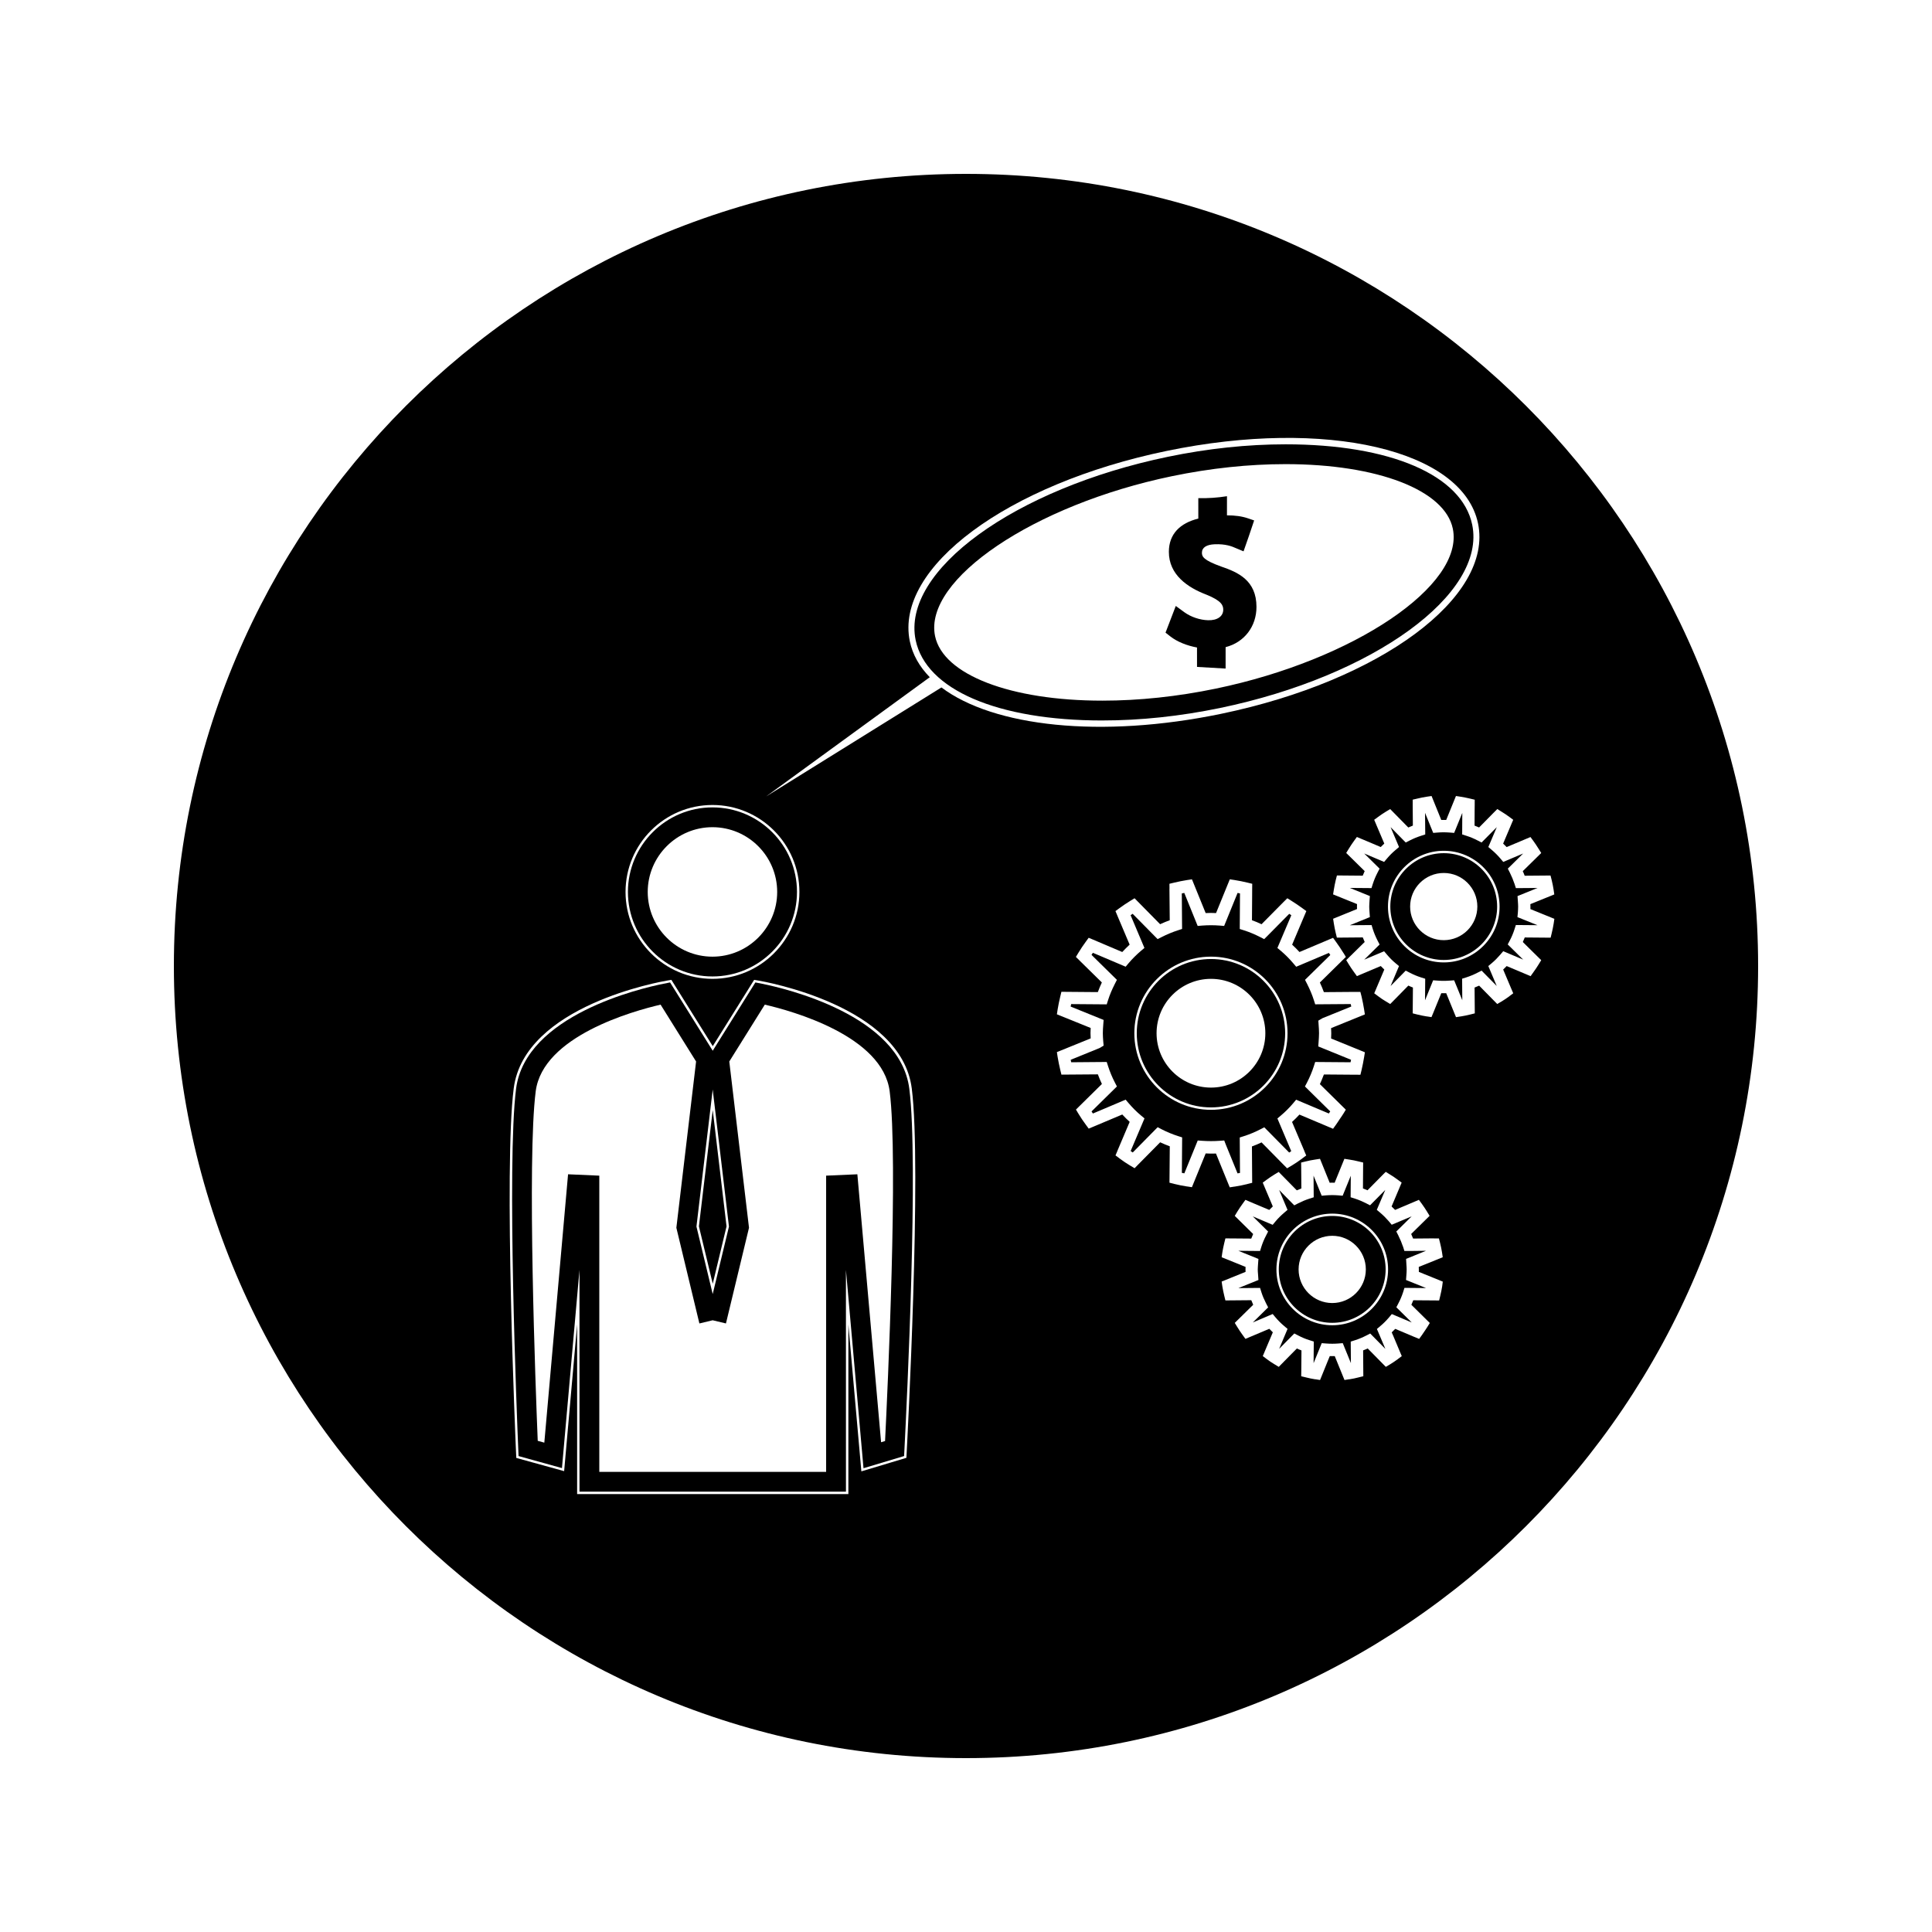 <?xml version="1.0" encoding="UTF-8"?>
<!-- Uploaded to: ICON Repo, www.svgrepo.com, Generator: ICON Repo Mixer Tools -->
<svg fill="#000000" width="800px" height="800px" version="1.1" viewBox="144 144 512 512" xmlns="http://www.w3.org/2000/svg">
 <g>
  <path d="m436.14 334.93c10.109 0 20.594-1.113 31.168-3.301 40.66-8.434 70.645-30.23 66.84-48.582-2.723-13.137-21.668-21.297-49.453-21.297-10.117 0-20.613 1.113-31.195 3.305-40.656 8.434-70.645 30.223-66.844 48.582 2.734 13.137 21.691 21.297 49.473 21.297 0.008-0.004 0.008-0.004 0.012-0.004zm-44.34-22.363c-3.106-14.992 26.23-34.793 62.773-42.371 10.234-2.121 20.371-3.195 30.129-3.195 24.383 0 42.195 6.879 44.312 17.113 3.106 14.992-26.223 34.793-62.773 42.371-10.223 2.121-20.355 3.195-30.109 3.195h-0.004c-24.391 0-42.203-6.879-44.328-17.113z"/>
  <path d="m464.92 398.15c-10.844 0-19.664 8.82-19.664 19.664s8.82 19.66 19.664 19.66c10.836 0 19.66-8.82 19.66-19.66-0.004-10.84-8.82-19.664-19.66-19.664zm0 34.074c-7.949 0-14.418-6.461-14.418-14.41 0-7.949 6.465-14.41 14.418-14.41 7.949 0 14.41 6.461 14.41 14.41 0 7.949-6.461 14.41-14.41 14.41z"/>
  <path d="m472.61 454.84-0.062-9.059-0.004-0.324v-0.012l1.145-0.367c1.438-0.457 2.84-1.039 4.293-1.785l1.066-0.547 6.598 6.691c0.184-0.121 0.363-0.246 0.547-0.371l-3.336-7.879-0.332-0.781 0.922-0.777c1.188-0.996 2.281-2.106 3.273-3.269l0.766-0.93 8.668 3.656c0.133-0.184 0.258-0.367 0.371-0.555l-3.969-3.91-2.723-2.688-0.012-0.004 0.562-1.07c0.703-1.355 1.309-2.785 1.793-4.277l0.363-1.145 9.371 0.074c0.047-0.215 0.102-0.441 0.133-0.656l-8.691-3.539 0.09-1.188c0.051-0.77 0.117-1.543 0.117-2.309 0-0.73-0.051-1.453-0.105-2.152l-0.082-1.188 1.09-0.641 7.637-3.098c-0.047-0.219-0.078-0.438-0.137-0.656l-6.926 0.051-2.492 0.02-0.367-1.141c-0.445-1.406-1.035-2.797-1.793-4.297l-0.43-0.836-0.109-0.219-0.004 0.008 6.703-6.586c-0.125-0.184-0.25-0.363-0.371-0.551l-8.66 3.664h-0.004l-0.781-0.918c-1.008-1.191-2.109-2.293-3.273-3.281l-0.93-0.777 3.688-8.676c-0.188-0.125-0.363-0.246-0.551-0.371l-5.742 5.809-0.902 0.898-1.059-0.547c-1.41-0.719-2.844-1.324-4.266-1.777l-1.145-0.363 0.066-9.426c-0.215-0.047-0.418-0.09-0.641-0.133l-3.562 8.75-1.195-0.102c-1.516-0.117-3.082-0.117-4.629 0l-1.191 0.102-3.547-8.75c-0.227 0.043-0.441 0.09-0.656 0.133l0.074 9.414-1.125 0.367c-1.426 0.461-2.875 1.059-4.297 1.785l-1.066 0.539-6.613-6.707c-0.18 0.121-0.363 0.234-0.547 0.367l3.668 8.68-0.914 0.766c-1.195 1.023-2.305 2.125-3.289 3.285l-0.766 0.918h-0.016l-7.961-3.379-0.715-0.301c-0.117 0.188-0.242 0.367-0.363 0.551l6.731 6.617-0.551 1.074c-0.75 1.477-1.344 2.883-1.785 4.277l-0.363 1.145h-0.012l-9.41-0.074c-0.051 0.215-0.094 0.441-0.141 0.66l8.742 3.543-0.094 1.195c-0.059 0.766-0.117 1.539-0.117 2.332 0 0.707 0.051 1.418 0.105 2.109l0.105 1.176-1.09 0.641-7.637 3.106c0.043 0.219 0.082 0.438 0.133 0.656l9.414-0.078 0.367 1.145c0.461 1.422 1.055 2.871 1.785 4.281l0.551 1.066-6.727 6.621c0.121 0.184 0.242 0.355 0.363 0.547l8.676-3.672 0.777 0.918c1.02 1.195 2.113 2.297 3.285 3.273l0.934 0.777-3.672 8.652c0.195 0.137 0.367 0.262 0.555 0.379l6.602-6.695 1.055 0.547c1.434 0.734 2.883 1.332 4.293 1.785l1.145 0.363v0.012l-0.074 9.395c0.215 0.047 0.438 0.082 0.656 0.121l3.543-8.695v-0.012l1.141 0.082 0.035 0.004h0.043c1.539 0.109 3.082 0.109 4.613 0l1.191-0.09 0.43 1.117 3.102 7.606c0.219-0.027 0.434-0.066 0.648-0.121zm-7.688-16.727c-11.199 0-20.309-9.102-20.309-20.293 0-11.195 9.109-20.301 20.309-20.301 11.188 0 20.289 9.105 20.289 20.301 0 11.195-9.098 20.293-20.289 20.293z"/>
  <path d="m336.54 469-3.656-30.832-3.664 30.832 3.664 15.211z"/>
  <path d="m332.81 402.77c12.355 0 22.398-10.051 22.398-22.402 0-12.355-10.051-22.402-22.398-22.402s-22.398 10.051-22.402 22.402c0 12.352 10.051 22.402 22.402 22.402zm0-39.555c9.457 0 17.152 7.695 17.152 17.156 0 9.457-7.695 17.156-17.152 17.156-9.461 0-17.156-7.695-17.156-17.156 0.008-9.457 7.699-17.156 17.156-17.156z"/>
  <path d="m345.96 404.71-1.777-0.355-11.305 18.102-11.301-18.102-1.777 0.355c-6.082 1.223-36.535 8.324-39.035 27.824-2.523 19.727 0.25 87.742 0.578 95.434l0.078 1.906 11.504 3.184 4.644-52.516v58.758h70.617l-0.004-58.762 4.656 52.555 10.758-3.227 0.094-1.852c0.645-12.57 3.754-76.238 1.289-95.473-2.481-19.535-32.938-26.609-39.02-27.832zm-13.086 28.023 4.309 36.32-4.309 17.887-4.309-17.887zm45.676 93.156-1.051 0.32-6.289-71.012-8.277 0.363v78.496h-60.113v-78.496l-8.277-0.363-6.293 71.121-1.746-0.484c-0.547-13.398-2.867-74.457-0.535-92.633 1.875-14.633 25.832-21.277 33.094-22.961l9.406 15.066-5.227 44.062 6.102 25.359 3.519-0.844 3.519 0.844 6.109-25.359-5.223-44.062 9.41-15.066c7.262 1.676 31.219 8.301 33.09 22.961 2.328 18.105-0.559 79.41-1.219 92.688z"/>
  <path d="m526.61 370.1c-7.809 0-14.16 6.352-14.16 14.152 0 7.797 6.352 14.148 14.16 14.148 7.797 0 14.148-6.344 14.148-14.148 0-7.805-6.352-14.152-14.148-14.152zm0 23.055c-4.918 0-8.91-3.992-8.91-8.902 0-4.914 4-8.906 8.91-8.906 4.914 0 8.902 3.992 8.902 8.906-0.004 4.906-3.992 8.902-8.902 8.902z"/>
  <path d="m516.7 482.02c0.047-0.531 0.078-1.055 0.078-1.594 0-0.43-0.031-0.859-0.062-1.281l-0.09-1.523 5.289-2.152-3.594 0.043-2.141 0.004-0.363-1.145c-0.02-0.051-0.047-0.102-0.066-0.152-0.293-0.887-0.668-1.77-1.098-2.617-0.02-0.074-0.043-0.109-0.074-0.18l-0.547-1.066 4.066-4.008-5.266 2.215-0.004 0.016-0.777-0.93c-0.688-0.797-1.449-1.559-2.258-2.25l-0.93-0.781 2.246-5.281-4.035 4.078-1.066-0.547c-0.973-0.492-1.945-0.906-2.938-1.223l-1.145-0.363 0.043-5.703-2.156 5.297-1.191-0.102c-1.043-0.082-2.113-0.082-3.168 0l-1.195 0.102-2.156-5.32 0.043 5.734-1.141 0.363c-0.988 0.32-1.957 0.723-2.953 1.227l-1.059 0.547-4.008-4.074 2.219 5.269-0.906 0.777c-0.836 0.719-1.594 1.457-2.262 2.262l-0.77 0.93-0.012-0.012h-0.004l-5.254-2.231 4.062 4.016-0.539 1.059c-0.535 1.02-0.934 1.996-1.238 2.949l-0.355 1.148h-0.02l-5.731-0.051 5.32 2.156-0.09 1.188c-0.035 0.656-0.09 1.129-0.09 1.605 0 0.43 0.035 0.844 0.074 1.273l0.105 1.516-5.32 2.152 5.75-0.051 0.363 1.16c0.305 0.965 0.719 1.926 1.234 2.938l0.547 1.059-4.066 4 5.269-2.242 0.77 0.922c0.699 0.82 1.453 1.578 2.258 2.246l0.914 0.777-2.227 5.289 4.016-4.078 1.066 0.551c0.98 0.516 1.938 0.914 2.949 1.227l1.145 0.363v0.227l-0.047 5.5 2.152-5.297 0.004-0.004 1.039 0.082 0.125 0.012h0.062c1.027 0.082 2.094 0.082 3.144 0l0.105-0.012 1.098-0.082 1.543 3.785 0.613 1.508-0.043-5.574v-0.133l1.141-0.363c0.996-0.32 1.996-0.738 2.949-1.227l1.07-0.551 4.016 4.078-0.707-1.676-1.531-3.606h0.004l0.914-0.781c0.809-0.668 1.543-1.41 2.262-2.25l0.77-0.918 5.281 2.231-4.082-4.031 0.555-1.066c0.488-0.934 0.902-1.91 1.238-2.934l0.355-1.141 5.734 0.051-5.316-2.144zm-19.633 13.184c-8.16 0-14.801-6.633-14.801-14.793 0-8.156 6.644-14.789 14.801-14.789s14.789 6.641 14.789 14.789c-0.004 8.156-6.629 14.793-14.789 14.793z"/>
  <path d="m546.25 385.87c0.035-0.535 0.074-1.059 0.074-1.602 0-0.43-0.035-0.859-0.062-1.289l-0.102-1.508 5.301-2.152-3.59 0.027-2.144 0.016-0.371-1.156c-0.016-0.047-0.031-0.102-0.059-0.148-0.293-0.883-0.66-1.762-1.09-2.625-0.027-0.059-0.047-0.109-0.078-0.172l-0.539-1.066 4.066-4.008-5.269 2.227h-0.004l-0.777-0.918c-0.688-0.805-1.441-1.559-2.258-2.25l-0.922-0.777 2.242-5.273-4.035 4.074-1.066-0.547c-0.957-0.5-1.945-0.914-2.93-1.223l-1.145-0.367 0.031-5.703-2.156 5.297-1.191-0.094c-1.039-0.082-2.113-0.094-3.168 0l-1.191 0.094-2.164-5.316 0.051 5.727-1.148 0.367c-0.988 0.316-1.957 0.715-2.953 1.223l-1.07 0.547-4.008-4.074 2.231 5.269-0.914 0.777c-0.84 0.703-1.602 1.465-2.258 2.25l-0.781 0.922-0.016-0.012v0.004l-5.258-2.231 4.074 4.016-0.547 1.066c-0.523 1.012-0.922 1.984-1.234 2.945l-0.363 1.148h-0.02l-5.727-0.047 5.316 2.156-0.09 1.18c-0.035 0.66-0.078 1.129-0.078 1.617 0 0.426 0.035 0.84 0.062 1.266l0.109 1.516-5.312 2.156 5.758-0.047 0.355 1.148c0.305 0.949 0.719 1.945 1.223 2.938l0.555 1.066-4.082 4.019 5.269-2.231 0.781 0.918c0.691 0.82 1.441 1.578 2.25 2.246l0.922 0.766-2.231 5.285 4.008-4.078 1.074 0.551c0.977 0.504 1.945 0.914 2.949 1.234l1.145 0.363-0.047 5.715 2.144-5.285 0.004-0.016 1.164 0.082h0.004 0.043c1.039 0.09 2.106 0.09 3.16 0h0.066l1.129-0.082 0.871 2.109 1.289 3.176-0.043-5.711 1.148-0.363c0.977-0.316 1.969-0.73 2.938-1.227l1.07-0.551 4.016 4.074-0.82-1.941-1.41-3.336 0.117-0.109 0.805-0.668c0.797-0.672 1.531-1.418 2.25-2.25l0.777-0.914 5.285 2.227-4.09-4.023 0.562-1.07c0.484-0.922 0.906-1.91 1.227-2.934l0.367-1.141 5.731 0.047-5.316-2.141zm-19.633 13.18c-8.16 0-14.793-6.633-14.793-14.793s6.641-14.793 14.793-14.793c8.148 0 14.789 6.633 14.789 14.793s-6.641 14.793-14.789 14.793z"/>
  <path d="m400 190.08c-115.93 0-209.92 93.988-209.92 209.92s93.988 209.92 209.92 209.92 209.92-93.988 209.92-209.92c-0.004-115.93-93.988-209.92-209.92-209.92zm-67.188 167.25c12.707 0 23.039 10.332 23.039 23.039 0 12.707-10.332 23.035-23.039 23.035-12.699 0-23.039-10.328-23.039-23.035 0-12.711 10.336-23.039 23.039-23.039zm51.453 171.87-0.062 1.141-11.934 3.586-3.441-38.93v44.949h-71.883v-44.949l-3.441 38.871-12.684-3.504-0.051-1.18c-0.137-3.086-3.312-75.809-0.629-96.742 2.809-21.996 39.16-28.328 40.707-28.59l1.074-0.18 10.969 17.566 10.969-17.566 1.07 0.18c1.555 0.262 37.895 6.598 40.699 28.59 2.668 20.945-1.195 93.664-1.363 96.758zm9.227-203.02-46.465 28.887 43.371-31.598c-2.719-2.785-4.551-5.969-5.289-9.523-4.047-19.531 25.848-41.691 68.066-50.445 42.227-8.754 78.469-0.316 82.52 19.219 4.047 19.527-25.852 41.684-68.07 50.445-31.898 6.613-60.359 3.402-74.133-6.984zm70.027 123.49-3.164 7.758-0.484 1.191-1.258-0.195v0.012c-1.176-0.172-2.305-0.414-3.438-0.688v-0.012l-1.254-0.309 0.012-1.281 0.062-7.457 0.012-0.902c-0.859-0.316-1.695-0.672-2.551-1.066l-5.883 5.953-0.891 0.918-1.098-0.668-0.004 0.016c-1.02-0.605-1.988-1.273-2.938-1.973l0.012-0.004-1.035-0.766 0.5-1.176h-0.012l3.269-7.715c-0.672-0.609-1.328-1.266-1.961-1.953l-7.711 3.25-1.188 0.492-0.762-1.039c-0.691-0.938-1.359-1.906-1.961-2.918l-0.656-1.09 6.879-6.781c-0.398-0.855-0.762-1.699-1.07-2.551l-9.656 0.074-0.309-1.254c-0.27-1.133-0.504-2.273-0.699-3.434l-0.195-1.281 8.953-3.637c-0.027-0.477-0.047-0.914-0.047-1.371 0-0.457 0.02-0.922 0.047-1.387l-8.953-3.625 0.195-1.281c0.184-1.164 0.43-2.293 0.699-3.426l0.301-1.258 1.289 0.012 7.566 0.062h0.805c0.309-0.852 0.672-1.707 1.059-2.551l-5.969-5.867 0.004-0.004-0.914-0.898 0.672-1.105c0.609-1.004 1.258-1.977 1.953-2.922l0.762-1.043 1.195 0.5 7.703 3.273c0.625-0.676 1.285-1.328 1.957-1.957l-3.258-7.699 0.004-0.004-0.504-1.188 1.035-0.762c0.957-0.691 1.914-1.348 2.922-1.961l1.105-0.676 6.773 6.875c0.852-0.387 1.695-0.738 2.551-1.055l-0.078-8.359h0.012l-0.012-1.301 1.254-0.301c1.141-0.27 2.277-0.508 3.441-0.688l1.27-0.188 3.633 8.941c0.922-0.051 1.859-0.051 2.754 0l3.641-8.941 1.27 0.188c1.16 0.18 2.297 0.418 3.422 0.688l1.254 0.301-0.016 1.297-0.012 2.426-0.043 5.941c0.867 0.309 1.711 0.66 2.539 1.059l5.894-5.961v0.004l0.934-0.93 1.098 0.684c0.988 0.613 1.961 1.27 2.902 1.961l1.043 0.762-0.508 1.188v0.004l-3.258 7.699c0.691 0.641 1.332 1.285 1.945 1.953l8.902-3.762 0.766 1.055c0.684 0.934 1.332 1.906 1.941 2.898 0 0 0 0.004 0.016 0.004l0.672 1.105-6.891 6.781c0.387 0.836 0.75 1.684 1.066 2.551l8.359-0.066v0.004l1.309-0.004 0.32 1.25c0.262 1.133 0.484 2.277 0.676 3.438l0.195 1.281-8.949 3.633c0.02 0.473 0.043 0.922 0.043 1.387 0 0.453-0.02 0.914-0.043 1.363l8.957 3.652-0.203 1.266c-0.184 1.164-0.426 2.297-0.676 3.426l-0.309 1.266-1.301-0.012h-0.516l-7.852-0.062c-0.047 0.105-0.105 0.215-0.141 0.332-0.289 0.75-0.586 1.496-0.93 2.227l1.996 1.969 3.969 3.91 0.906 0.891-0.668 1.098s0 0.004-0.004 0.004c-0.316 0.52-0.668 0.992-1.004 1.492-0.316 0.473-0.613 0.961-0.945 1.41l-0.762 1.055-1.195-0.504-7.715-3.254c-0.637 0.684-1.285 1.34-1.957 1.953l3.269 7.703-0.016 0.004 0.508 1.18-1.035 0.762 0.012 0.012c-0.957 0.707-1.922 1.359-2.93 1.969l-0.004-0.012-0.012 0.012-1.098 0.656-0.902-0.906-5.871-5.961c-0.844 0.402-1.691 0.762-2.551 1.07l0.066 9.641-1.25 0.309v0.012c-1.133 0.273-2.262 0.516-3.426 0.688v-0.012l-1.27 0.199-0.492-1.195-3.16-7.762c-0.887 0.031-1.816 0.031-2.731-0.027zm62.668 35.246c-0.125 0.824-0.305 1.648-0.5 2.473l-0.301 1.25-1.297-0.012-4.32-0.031-1.234-0.016c-0.156 0.41-0.324 0.805-0.508 1.207l3.969 3.914h-0.004l0.922 0.902-0.672 1.09c-0.332 0.535-0.691 1.039-1.039 1.555-0.137 0.18-0.234 0.352-0.363 0.535l-0.754 1.043-1.203-0.508v0.012l-5.129-2.168c-0.305 0.324-0.613 0.625-0.938 0.93l0.488 1.117 1.68 4.004 0.5 1.176-1.023 0.766 0.012 0.004c-0.688 0.508-1.391 0.98-2.109 1.422h-0.012l-1.094 0.652-0.902-0.914-3.906-3.969c-0.398 0.195-0.805 0.367-1.207 0.516l0.051 6.848-1.25 0.305v0.004c-0.809 0.215-1.637 0.379-2.461 0.508v-0.016h-0.012l-1.27 0.199-0.484-1.188-2.098-5.148c-0.43 0.02-0.871 0.02-1.312 0l-0.535 1.301-1.559 3.848-0.484 1.188-1.266-0.199h-0.012v0.016c-0.836-0.137-1.664-0.293-2.465-0.508l-1.254-0.301 0.02-1.301 0.047-5.332v-0.215c-0.41-0.152-0.82-0.332-1.211-0.516l-1.844 1.863-2.961 3.012-1.098-0.668c-0.738-0.438-1.441-0.906-2.121-1.422l0.004-0.004-1.02-0.766 0.5-1.176h-0.004l2.168-5.121c-0.324-0.305-0.629-0.609-0.938-0.93l-5.133 2.164-1.188 0.504-0.766-1.055c-0.484-0.676-0.957-1.363-1.387-2.078l-0.676-1.102 4.887-4.801c-0.188-0.41-0.352-0.82-0.508-1.211l-6.859 0.059-0.309-1.258c-0.195-0.82-0.367-1.637-0.504-2.473l-0.184-1.27 6.34-2.566c-0.012-0.219-0.016-0.441-0.016-0.66 0-0.215 0.004-0.438 0.016-0.656l-6.34-2.562 0.184-1.273c0.137-0.836 0.309-1.652 0.504-2.477l0.309-1.25 1.289 0.012h0.203l5.359 0.043c0.152-0.402 0.32-0.805 0.504-1.207l-3.961-3.906h0.004l-0.922-0.902 0.672-1.113c0.438-0.707 0.902-1.41 1.391-2.074l0.766-1.066 1.203 0.516 1.391 0.594 3.723 1.562c0.305-0.32 0.613-0.625 0.938-0.922l-2.168-5.117h0.004l-0.504-1.191 1.035-0.766c0.684-0.5 1.375-0.965 2.098-1.41l1.098-0.66 4.797 4.879c0.398-0.184 0.805-0.348 1.207-0.5l-0.043-5.578-0.02-1.289 1.27-0.309c0.797-0.199 1.633-0.367 2.461-0.484l1.27-0.199 2.57 6.344c0.453-0.027 0.891-0.027 1.312 0l2.582-6.344 1.27 0.199c0.824 0.117 1.645 0.285 2.445 0.484l1.258 0.301-0.012 1.301-0.012 1.742-0.027 3.824c0.184 0.062 0.355 0.148 0.547 0.219 0.219 0.09 0.438 0.168 0.656 0.273l3.91-3.969 0.922-0.922 1.102 0.688c0.707 0.43 1.422 0.902 2.082 1.402l1.035 0.766-0.504 1.188h0.004l-2.168 5.129c0.32 0.293 0.637 0.605 0.93 0.918l6.309-2.672 0.766 1.043c0.488 0.676 0.945 1.363 1.391 2.078 0 0.012 0.004 0.012 0.004 0.02l0.676 1.098-4.887 4.809c0.18 0.41 0.352 0.809 0.516 1.211l5.551-0.047v0.016l1.289-0.004 0.316 1.238c0.203 0.809 0.371 1.645 0.508 2.481l0.188 1.27-6.352 2.566c0.016 0.219 0.016 0.441 0.016 0.66 0 0.227 0 0.441 0.004 0.656l6.344 2.578zm29.051-93.684-0.305 1.258-1.301-0.004-5.559-0.047c-0.156 0.402-0.324 0.809-0.508 1.207l2.266 2.242 2.609 2.566-0.672 1.102-0.004 0.004c-0.43 0.715-0.898 1.406-1.391 2.078l-0.75 1.055-1.195-0.516-0.004 0.004-5.137-2.164c-0.301 0.316-0.605 0.625-0.934 0.93l0.094 0.203 2.074 4.906 0.504 1.176-1.023 0.766 0.012 0.012c-0.688 0.5-1.391 0.973-2.109 1.41h-0.012-0.004l-1.102 0.656-0.902-0.914-3.894-3.957c-0.41 0.184-0.809 0.34-1.211 0.504l0.059 6.844-1.25 0.309c-0.812 0.199-1.645 0.379-2.461 0.504v-0.004h-0.012l-1.258 0.195-0.488-1.188-1.574-3.856-0.531-1.301c-0.438 0.012-0.871 0.012-1.309 0l-0.547 1.332-1.559 3.824-0.492 1.18-1.258-0.195v0.012c-0.836-0.137-1.664-0.305-2.477-0.504l-1.242-0.316 0.012-1.285 0.043-5.231 0.004-0.324c-0.402-0.152-0.805-0.316-1.211-0.516l-3.617 3.684-1.188 1.203-1.082-0.656h-0.012c-0.738-0.43-1.441-0.914-2.121-1.422v-0.004l-1.023-0.762 0.504-1.176h-0.004l2.168-5.117c-0.324-0.301-0.629-0.609-0.934-0.93l-5.137 2.168-1.188 0.504-0.762-1.055c-0.488-0.672-0.961-1.359-1.395-2.078l-0.672-1.105 4.891-4.809c-0.184-0.41-0.355-0.809-0.508-1.211l-6.863 0.059-0.309-1.258c-0.188-0.824-0.367-1.645-0.492-2.473l-0.195-1.273 6.336-2.578c-0.004-0.215-0.016-0.43-0.016-0.652 0-0.219 0.012-0.441 0.016-0.66l-6.344-2.57 0.203-1.273c0.133-0.852 0.305-1.664 0.492-2.477l0.32-1.258 1.281 0.004h0.199l5.359 0.047c0.156-0.41 0.332-0.812 0.516-1.211l-3.969-3.906h0.004l-0.93-0.902 0.676-1.102c0.438-0.719 0.902-1.418 1.387-2.082l0.766-1.055 1.203 0.508 1.406 0.586 3.715 1.574c0.301-0.316 0.609-0.621 0.938-0.922l-2.172-5.113h0.004l-0.508-1.188 1.043-0.766c0.676-0.492 1.371-0.973 2.098-1.41l1.105-0.66 4.797 4.879c0.398-0.184 0.797-0.348 1.207-0.504l-0.047-5.562h0.004v-1.312l1.27-0.293c0.797-0.199 1.633-0.363 2.457-0.488l1.273-0.188 2.57 6.344c0.441-0.02 0.883-0.016 1.312 0l2.582-6.344 1.258 0.195c0.828 0.125 1.652 0.301 2.457 0.488l1.258 0.301-0.004 1.301-0.02 1.746-0.02 3.82c0.184 0.062 0.355 0.148 0.547 0.219 0.215 0.09 0.438 0.18 0.656 0.273l3.898-3.957 0.934-0.93 1.09 0.684c0.719 0.441 1.434 0.906 2.094 1.402l1.027 0.766-0.508 1.188h0.004l-2.168 5.117c0.332 0.305 0.629 0.613 0.934 0.922l6.312-2.66 0.766 1.039c0.484 0.668 0.945 1.363 1.387 2.078 0.004 0.004 0.004 0.012 0.012 0.012l0.684 1.102-4.894 4.812c0.195 0.402 0.352 0.797 0.508 1.211l5.559-0.047 1.289-0.004 0.32 1.254c0.195 0.809 0.367 1.637 0.492 2.473l0.188 1.281-6.34 2.57c0.012 0.219 0.016 0.441 0.016 0.66 0 0.215-0.004 0.438-0.004 0.656l6.344 2.578-0.184 1.273c-0.137 0.828-0.297 1.652-0.5 2.465z"/>
  <path d="m497.06 466.24c-7.809 0-14.164 6.352-14.164 14.16 0 7.809 6.356 14.16 14.164 14.16 7.797 0 14.148-6.352 14.148-14.16 0-7.809-6.352-14.16-14.148-14.16zm0 23.078c-4.918 0-8.918-4-8.918-8.91 0-4.914 4.004-8.91 8.918-8.91s8.902 4 8.902 8.91c-0.004 4.91-3.992 8.91-8.902 8.91z"/>
  <path d="m464.16 308.37c-2.184-0.066-4.523-0.852-6.269-2.106-0.766-0.551-1.527-1.105-2.297-1.68-0.898 2.348-1.805 4.703-2.715 7.074 0.441 0.352 0.887 0.699 1.324 1.039 1.77 1.371 4.336 2.41 7.016 2.898 0 1.711 0.004 3.426 0.004 5.144 2.519 0.141 5.047 0.293 7.574 0.438 0-1.891 0.004-3.785 0.004-5.68 4.977-1.266 8.184-5.504 8.176-10.668 0.004-7.055-4.949-9.184-9.336-10.684-4.762-1.711-5.121-2.66-5.121-3.672 0-1.387 1.254-2.152 3.359-2.234 2.898-0.133 4.644 0.578 5.484 0.957 0.734 0.316 1.465 0.613 2.188 0.914 0.945-2.648 1.879-5.375 2.809-8.188-0.516-0.172-1.027-0.348-1.547-0.531-1.684-0.582-3.555-0.82-5.656-0.82 0.004-1.695 0.004-3.379 0.004-5.07-2.523 0.402-5.07 0.578-7.598 0.508 0 1.812 0 3.609 0.004 5.422-4.848 1.191-7.805 4.098-7.805 8.816-0.004 6.078 4.984 9.453 9.898 11.324 4.168 1.668 4.512 2.922 4.512 4.031-0.008 1.734-1.582 2.84-4.012 2.766z"/>
 </g>
</svg>